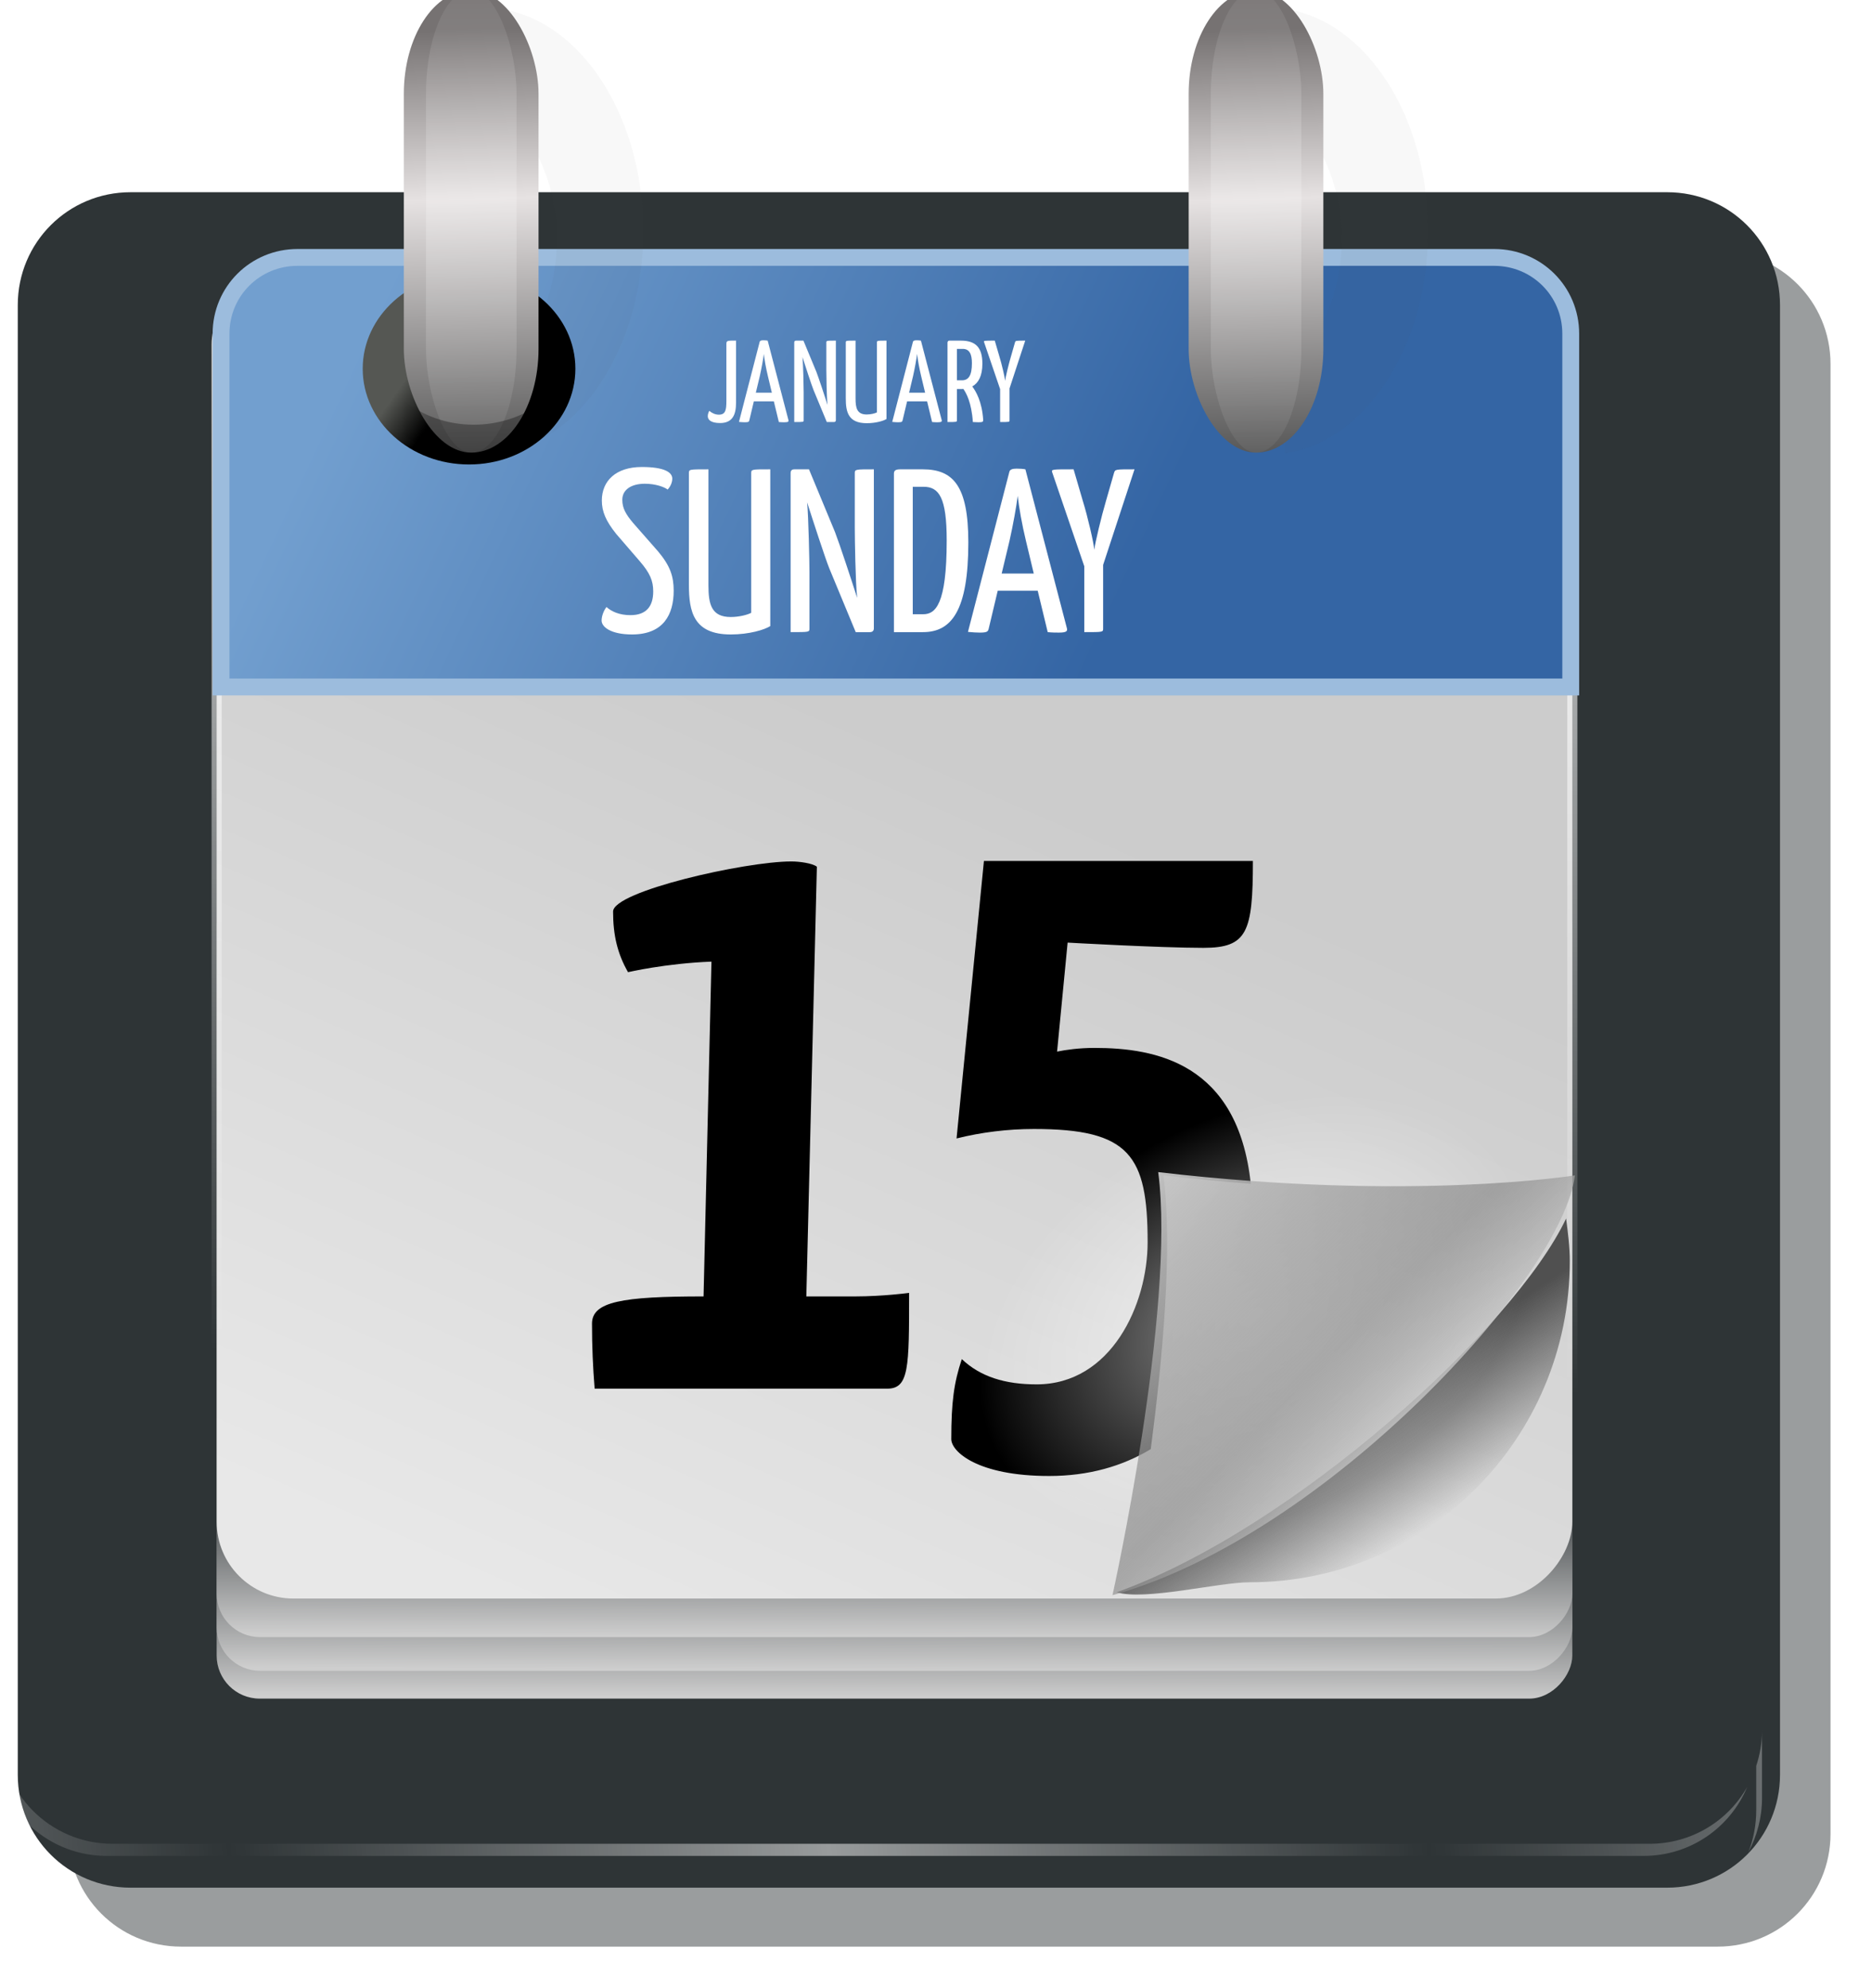 <?xml version="1.0" encoding="UTF-8"?>
<svg version="1.1" viewBox="0 0 111.16 118.01" xmlns="http://www.w3.org/2000/svg" xmlns:xlink="http://www.w3.org/1999/xlink">
<defs>
<linearGradient id="a">
<stop stop-color="#595d5f" offset="0"/>
<stop stop-color="#cecece" offset="1"/>
</linearGradient>
<linearGradient id="f">
<stop stop-color="#555753" offset="0"/>
<stop offset="1"/>
</linearGradient>
<filter id="h" x="-.187" y="-.038" width="1.374" height="1.076" color-interpolation-filters="sRGB">
<feGaussianBlur stdDeviation="0.329"/>
</filter>
<linearGradient id="r" x1="43.134" x2="78.489" y1="300.35" y2="297.22" gradientTransform="translate(-1.768 1.335)" gradientUnits="userSpaceOnUse" spreadMethod="reflect">
<stop stop-color="#fff" offset="0"/>
<stop stop-color="#fff" stop-opacity="0" offset="1"/>
</linearGradient>
<linearGradient id="q" x1="59.043" x2="78.355" y1="-261.62" y2="-280.64" gradientTransform="matrix(1 0 0 -1 -.073 .052)" gradientUnits="userSpaceOnUse">
<stop stop-color="#cdcdcd" offset="0"/>
<stop stop-color="#848484" stop-opacity=".631" offset=".603"/>
<stop stop-color="#fff" offset="1"/>
</linearGradient>
<linearGradient id="p" x1="35.342" x2="39.952" y1="249.94" y2="257.03" gradientTransform="translate(37.83 25.279)" gradientUnits="userSpaceOnUse">
<stop stop-color="#505050" offset="0"/>
<stop stop-color="#505050" stop-opacity="0" offset="1"/>
</linearGradient>
<filter id="t" color-interpolation-filters="sRGB">
<feGaussianBlur stdDeviation="0.647"/>
</filter>
<radialGradient id="i" cx="67" cy="263.86" r="16.75" gradientTransform="matrix(1 0 0 .672 0 86.641)" gradientUnits="userSpaceOnUse">
<stop stop-color="#fff" offset="0"/>
<stop stop-color="#fff" stop-opacity="0" offset="1"/>
</radialGradient>
<linearGradient id="o" x1="114.5" x2="157.5" y1="215.86" y2="236.18" gradientTransform="matrix(.996 0 0 1 -100.75 -3)" gradientUnits="userSpaceOnUse">
<stop stop-color="#729fcf" offset="0"/>
<stop stop-color="#3465a4" offset="1"/>
</linearGradient>
<linearGradient id="n" x1="43.487" x2="43.452" y1="-429.4" y2="-435.99" gradientTransform="matrix(1 0 0 .992 -.177 -6.387)" gradientUnits="userSpaceOnUse" xlink:href="#a"/>
<linearGradient id="m" x1="43.487" x2="43.452" y1="-429.4" y2="-435.99" gradientTransform="translate(-.177 -1.293)" gradientUnits="userSpaceOnUse" xlink:href="#a"/>
<linearGradient id="l" x1="43.487" x2="43.452" y1="-429.4" y2="-435.99" gradientTransform="translate(-.177 .707)" gradientUnits="userSpaceOnUse" xlink:href="#a"/>
<linearGradient id="k" x1="23.213" x2="45.75" y1="204.56" y2="256.16" gradientTransform="translate(-2.475 -637.85)" gradientUnits="userSpaceOnUse">
<stop stop-color="#e8e8e8" offset="0"/>
<stop stop-color="#ccc" offset="1"/>
</linearGradient>
<linearGradient id="j" x1="37.55" x2="35.212" y1="-365.55" y2="-437.15" gradientTransform="translate(0 17.854)" gradientUnits="userSpaceOnUse">
<stop stop-color="#fff" offset="0"/>
<stop stop-color="#fff" stop-opacity="0" offset="1"/>
</linearGradient>
<filter id="s" color-interpolation-filters="sRGB">
<feGaussianBlur stdDeviation="1.026"/>
</filter>
<filter id="g">
<feGaussianBlur stdDeviation="0.174"/>
</filter>
<linearGradient id="e" x1="24.395" x2="26.87" y1="211.97" y2="213.73" gradientUnits="userSpaceOnUse" xlink:href="#f"/>
<linearGradient id="d" x1="17.857" x2="18.214" y1="188.43" y2="207.36" gradientTransform="matrix(.782 0 0 1 -.445 -8.217)" gradientUnits="userSpaceOnUse">
<stop stop-color="#767272" offset="0"/>
<stop stop-color="#e6e2e2" offset=".4"/>
<stop stop-color="#585858" offset="1"/>
</linearGradient>
<linearGradient id="c" x1="13.75" x2="13.538" y1="188.61" y2="174.68" gradientUnits="userSpaceOnUse" spreadMethod="reflect">
<stop stop-color="#fff" offset="0"/>
<stop stop-color="#fff" stop-opacity="0" offset="1"/>
</linearGradient>
<linearGradient id="b" x1="24.395" x2="26.87" y1="211.97" y2="213.73" gradientTransform="matrix(.893 0 0 .893 9.237 -4.685)" gradientUnits="userSpaceOnUse" xlink:href="#f"/>
</defs>
<g transform="translate(7.84 -192.1)">
<path d="m2.914 207.01h91.244c3.711 0 6.699 2.988 6.699 6.699v87.244c0 3.712-2.988 6.699-6.699 6.699h-91.244c-3.712 0-6.699-2.988-6.699-6.699v-87.244c0-3.711 2.988-6.699 6.699-6.699z" fill="#2e3436" filter="url(#s)" opacity=".694"/>
<path d="m-0.086 203.51h91.244c3.712 0 6.699 2.988 6.699 6.699v87.244c0 3.712-2.988 6.699-6.699 6.699h-91.244c-3.712 0-6.699-2.988-6.699-6.699v-87.244c0-3.711 2.988-6.699 6.699-6.699z" fill="#2e3436"/>
<g transform="translate(2,-146)">
<rect transform="scale(1,-1)" x="3.025" y="-438.93" width="80.5" height="44.352" ry="2.558" fill="url(#n)"/>
<rect transform="scale(1,-1)" x="3.025" y="-437.28" width="80.5" height="44.705" ry="2.578" fill="url(#m)"/>
<rect transform="scale(1,-1)" x="3.025" y="-435.28" width="80.5" height="44.705" ry="2.578" fill="url(#l)"/>
<rect transform="scale(1,-1)" x="3.025" y="-432.99" width="80.5" height="79" ry="4.556" fill="url(#k)" stroke="url(#j)" stroke-width=".6"/>
</g>
<path d="m-7.84 294.83v2.906c0.898 2.638 3.397 4.531 6.344 4.531h91.25c2.784 0 5.145-1.682 6.156-4.094-1.147 2.027-3.311 3.375-5.812 3.375h-91.25c-3.712 0-6.688-3.007-6.688-6.719zm104.63 0c0 0.731-0.13 1.435-0.344 2.094v2.625c0 0.879-0.164 1.73-0.469 2.5 0.513-0.952 0.812-2.059 0.812-3.219v-4z" fill="url(#r)" opacity=".506"/>
<path d="m85.156 264.43c-3.05 6.457-16.152 18.404-26.688 22.188 1.712 0.51 6.03-0.594 7.906-0.594 10.489 0 19-8.518 19-19.062 0-0.854-0.111-1.707-0.219-2.531z" fill="url(#p)" filter="url(#t)"/>
<g transform="matrix(1.304 0 0 1.304 -147.11 -19.064)">
<path d="m135.4 206.19s1.72-0.4 3.8-0.48l-0.36 15.24c-3.72 0-5.08 0.24-5.08 1.24 0 1.04 0.04 1.96 0.12 2.96h13.32c1 0 1-0.96 1-4.36 0 0-1.2 0.16-2.44 0.16h-2.24l0.48-19.56c-0.2-0.16-0.8-0.24-1.16-0.24-2.12 0-8.12 1.36-8.12 2.28 0 1.08 0.2 1.92 0.68 2.76"/>
<path transform="matrix(.767 0 0 .767 112.85 14.624)" d="m50.531 243.16-1.625 16.469c1.46-0.365 3.03-0.562 4.594-0.562 5.684 0 6.75 1.557 6.75 6.719 0 3.702-2.162 8.438-6.594 8.438-1.877 0-3.342-0.457-4.438-1.5-0.469 1.408-0.625 2.56-0.625 4.75 0 0.73 1.537 2.188 5.812 2.188 2.33 0 4.338-0.573 6.031-1.594 0.688-5.245 1.321-11.869 0.75-16.25 1.812 0.213 3.532 0.375 5.188 0.5-0.766-7.194-5.684-8.062-9.281-8.062-0.939 0-1.697 0.114-2.219 0.219l0.626-6.47s5.508 0.312 8.062 0.312c2.607 0 2.938-0.933 2.938-5.156h-15.969z"/>
</g>
<path transform="matrix(.924 -.467 .459 .94 -116.41 53.352)" d="m83.75 263.86c0 6.213-7.499 11.25-16.75 11.25s-16.75-5.037-16.75-11.25 7.499-11.25 16.75-11.25 16.75 5.037 16.75 11.25z" fill="url(#i)" opacity=".584"/>
<path d="m58.22 286.79c12.728-3.535 26.749-18.91 27.457-24.92 0 0-9.716 1.574-24.742-0.194 1.061 8.132-2.715 25.114-2.715 25.114z" fill="url(#q)"/>
<path d="m9.828 207.38c-2.513 0-4.543 2.007-4.543 4.531v20.969h80.146v-20.969c0-2.524-2.029-4.531-4.543-4.531h-71.062z" fill="url(#o)" stroke="#9cbcdd"/>
<g transform="matrix(.767 0 0 .767 16.519 96.242)" fill="#fff">
<path d="m24.477 155.99c0 0.702-0.054 1.08-0.585 1.08-0.297 0-0.567-0.144-0.738-0.297-0.045 0.09-0.117 0.225-0.117 0.414 0 0.261 0.216 0.531 0.954 0.531 0.981 0 1.233-0.675 1.233-1.566v-4.815c-0.747 0-0.747 0-0.747 0.333v4.32" fill="#fff"/>
<path d="m28.538 157.64c0.18 0.018 0.324 0.018 0.432 0.018 0.288 0 0.333-0.054 0.315-0.153l-1.611-6.165c-0.09-0.018-0.216-0.027-0.342-0.027-0.162 0-0.261 0.036-0.279 0.126l-1.602 6.192c0.171 0.018 0.36 0.027 0.459 0.027 0.288 0 0.315-0.045 0.342-0.144l0.351-1.476h1.548l0.387 1.602m-1.476-3.546c0.135-0.603 0.261-1.296 0.315-1.728 0.045 0.432 0.171 1.134 0.315 1.728l0.306 1.278h-1.242l0.306-1.278" fill="#fff"/>
<path d="m32.251 157.64h0.549c0.099 0 0.153-0.054 0.153-0.144v-6.156c-0.72 0-0.738 0-0.738 0.153v2.115c0 0.423 0.027 2.133 0.09 2.673v0.027c-0.216-0.675-0.675-2.07-0.855-2.538l-1.008-2.43h-0.558c-0.108 0-0.153 0.045-0.153 0.153v6.147c0.729 0 0.729 0 0.729-0.144v-2.187c0-0.387-0.036-2.106-0.09-2.691 0.225 0.702 0.693 2.142 0.855 2.547l1.026 2.475" fill="#fff"/>
<path d="m34.477 151.34c-0.756 0-0.756 0-0.756 0.153v4.311c0 1.044 0.18 1.926 1.62 1.926 0.711 0 1.305-0.18 1.53-0.324v-6.066c-0.729 0-0.738 0-0.738 0.153v5.4c-0.153 0.081-0.477 0.162-0.792 0.162-0.756 0-0.864-0.504-0.864-1.233v-4.482" fill="#fff"/>
<path d="m40.403 157.64c0.18 0.018 0.324 0.018 0.432 0.018 0.288 0 0.333-0.054 0.315-0.153l-1.611-6.165c-0.09-0.018-0.216-0.027-0.342-0.027-0.162 0-0.261 0.036-0.279 0.126l-1.602 6.192c0.171 0.018 0.36 0.027 0.459 0.027 0.288 0 0.315-0.045 0.342-0.144l0.351-1.476h1.548l0.387 1.602m-1.476-3.546c0.135-0.603 0.261-1.296 0.315-1.728 0.045 0.432 0.171 1.134 0.315 1.728l0.306 1.278h-1.242l0.306-1.278" fill="#fff"/>
<path d="m41.596 157.64c0.72 0 0.729 0 0.729-0.144v-2.412h0.315c0.054 0 0.117 0 0.18-9e-3 0.216 0.297 0.639 1.044 0.738 2.565 0.162 9e-3 0.315 0.018 0.432 0.018 0.342 0 0.369-0.045 0.369-0.18-0.09-1.422-0.567-2.223-0.846-2.592 0.468-0.261 0.783-0.801 0.783-1.764 0-1.251-0.522-1.782-1.656-1.782h-0.891c-0.153 0-0.153 0.153-0.153 0.153v6.147m1.89-4.554c0 0.954-0.261 1.323-0.765 1.323h-0.396v-2.43h0.45c0.531 0 0.711 0.423 0.711 1.107" fill="#fff"/>
<path d="m45.669 157.64c0.738 0 0.729 0 0.729-0.144v-2.457l1.215-3.699c-0.747 0-0.747 0-0.792 0.135l-0.315 1.098c-0.171 0.576-0.423 1.62-0.45 1.881-0.018-0.261-0.261-1.305-0.441-1.881l-0.36-1.233c-0.846 0-0.864 0-0.828 0.117l1.242 3.636v2.547" fill="#fff"/>
<path d="m17.931 161.12c-2.016 0-3.096 1.08-3.096 2.592 0 0.846 0.306 1.584 1.116 2.592l1.818 2.106c0.792 0.918 1.044 1.512 1.044 2.34 0 1.098-0.486 1.836-1.764 1.836-0.864 0-1.476-0.288-1.854-0.63-0.252 0.324-0.378 0.756-0.378 1.044 0 0.504 0.72 1.08 2.358 1.08 2.448 0 3.222-1.566 3.222-3.384 0-1.116-0.27-1.926-1.206-3.042l-1.944-2.214c-0.54-0.648-0.828-1.116-0.828-1.782 0-0.774 0.684-1.242 1.746-1.242 0.828 0 1.512 0.252 1.764 0.45 0.252-0.27 0.36-0.594 0.36-0.846 0-0.504-0.648-0.9-2.358-0.9" style=""/>
<path d="m23.087 161.3c-1.512 0-1.512 0-1.512 0.306v8.622c0 2.088 0.36 3.852 3.24 3.852 1.422 0 2.61-0.36 3.06-0.648v-12.132c-1.458 0-1.476 0-1.476 0.306v10.8c-0.306 0.162-0.954 0.324-1.584 0.324-1.512 0-1.728-1.008-1.728-2.466v-8.964" style=""/>
<path d="m34.49 173.9h1.098c0.198 0 0.306-0.108 0.306-0.288v-12.312c-1.44 0-1.476 0-1.476 0.306v4.23c0 0.846 0.054 4.266 0.18 5.346v0.054c-0.432-1.35-1.35-4.14-1.71-5.076l-2.016-4.86h-1.116c-0.216 0-0.306 0.09-0.306 0.306v12.294c1.458 0 1.458 0 1.458-0.288v-4.374c0-0.774-0.072-4.212-0.18-5.382 0.45 1.404 1.386 4.284 1.71 5.094l2.052 4.95" style=""/>
<path d="m37.934 161.3c-0.396 0-0.486 0.126-0.486 0.342v12.258h2.25c2.214 0 3.51-1.674 3.51-6.948 0-4.374-1.17-5.652-3.528-5.652h-1.746m3.6 5.508c0 4.986-0.882 5.706-1.818 5.706h-0.81v-9.864h0.828c1.206 0 1.8 0.828 1.8 4.158" style=""/>
<path d="m49.354 173.9c0.36 0.036 0.648 0.036 0.864 0.036 0.576 0 0.666-0.108 0.63-0.306l-3.222-12.33c-0.18-0.036-0.432-0.054-0.684-0.054-0.324 0-0.522 0.072-0.558 0.252l-3.204 12.384c0.342 0.036 0.72 0.054 0.918 0.054 0.576 0 0.63-0.09 0.684-0.288l0.702-2.952h3.096l0.774 3.204m-2.952-7.092c0.27-1.206 0.522-2.592 0.63-3.456 0.09 0.864 0.342 2.268 0.63 3.456l0.612 2.556h-2.484l0.612-2.556" style=""/>
<path d="m52.186 173.9c1.476 0 1.458 0 1.458-0.288v-4.914l2.43-7.398c-1.494 0-1.494 0-1.584 0.27l-0.63 2.196c-0.342 1.152-0.846 3.24-0.9 3.762-0.036-0.522-0.522-2.61-0.882-3.762l-0.72-2.466c-1.692 0-1.728 0-1.656 0.234l2.484 7.272v5.094" style=""/>
</g>
<g transform="translate(-1.415)">
<g transform="translate(-11.667 27.4)">
<path d="m34.936 165.23v6.031c1.991 1.415 3.375 4.294 3.375 7.625 0 3.337-1.379 6.222-3.375 7.625v5.094c4.77-0.678 8.5-6.323 8.5-13.188 0-6.865-3.73-12.509-8.5-13.188z" fill="#494949" filter="url(#g)" opacity=".2"/>
<path transform="matrix(.893 0 0 .893 9.099 -4.272)" d="m33.941 213.73c0 3.515-3.166 6.364-7.071 6.364-3.905 0-7.071-2.849-7.071-6.364 0-3.515 3.166-6.364 7.071-6.364 3.905 0 7.071 2.849 7.071 6.364z" fill="url(#e)"/>
<g transform="matrix(1.101 0 0 1.325 18.021 -72.299)">
<rect x="10.173" y="178.43" width="7.265" height="20.714" ry="4.643" fill="url(#d)"/>
<rect transform="matrix(1.154 0 0 1 -1.812 0)" x="11.423" y="178.43" width="4.23" height="20.714" ry="4.643" fill="url(#c)" filter="url(#h)" opacity=".471"/>
</g>
<path d="m29.235 188.5v2.03c1.087 0.809 2.465 1.307 3.991 1.307 1.52 0 2.897-0.503 3.991-1.307v-1.789c-1.068 0.728-2.408 1.17-3.853 1.17-1.588 0-3.024-0.542-4.128-1.411z" fill="url(#b)" opacity=".318"/>
</g>
<g transform="translate(34.936 27.4)">
<path d="m34.936 165.23v6.031c1.991 1.415 3.375 4.294 3.375 7.625 0 3.337-1.379 6.222-3.375 7.625v5.094c4.77-0.678 8.5-6.323 8.5-13.188 0-6.865-3.73-12.509-8.5-13.188z" fill="#494949" filter="url(#g)" opacity=".2"/>
<path transform="matrix(.893 0 0 .893 9.099 -4.272)" d="m33.941 213.73c0 3.515-3.166 6.364-7.071 6.364-3.905 0-7.071-2.849-7.071-6.364 0-3.515 3.166-6.364 7.071-6.364 3.905 0 7.071 2.849 7.071 6.364z" fill="url(#e)"/>
<g transform="matrix(1.101 0 0 1.325 18.021 -72.299)">
<rect x="10.173" y="178.43" width="7.265" height="20.714" ry="4.643" fill="url(#d)"/>
<rect transform="matrix(1.154 0 0 1 -1.812 0)" x="11.423" y="178.43" width="4.23" height="20.714" ry="4.643" fill="url(#c)" filter="url(#h)" opacity=".471"/>
</g>
<path d="m29.235 188.5v2.03c1.087 0.809 2.465 1.307 3.991 1.307 1.52 0 2.897-0.503 3.991-1.307v-1.789c-1.068 0.728-2.408 1.17-3.853 1.17-1.588 0-3.024-0.542-4.128-1.411z" fill="url(#b)" opacity=".318"/>
</g>
</g>
</g>
</svg>
